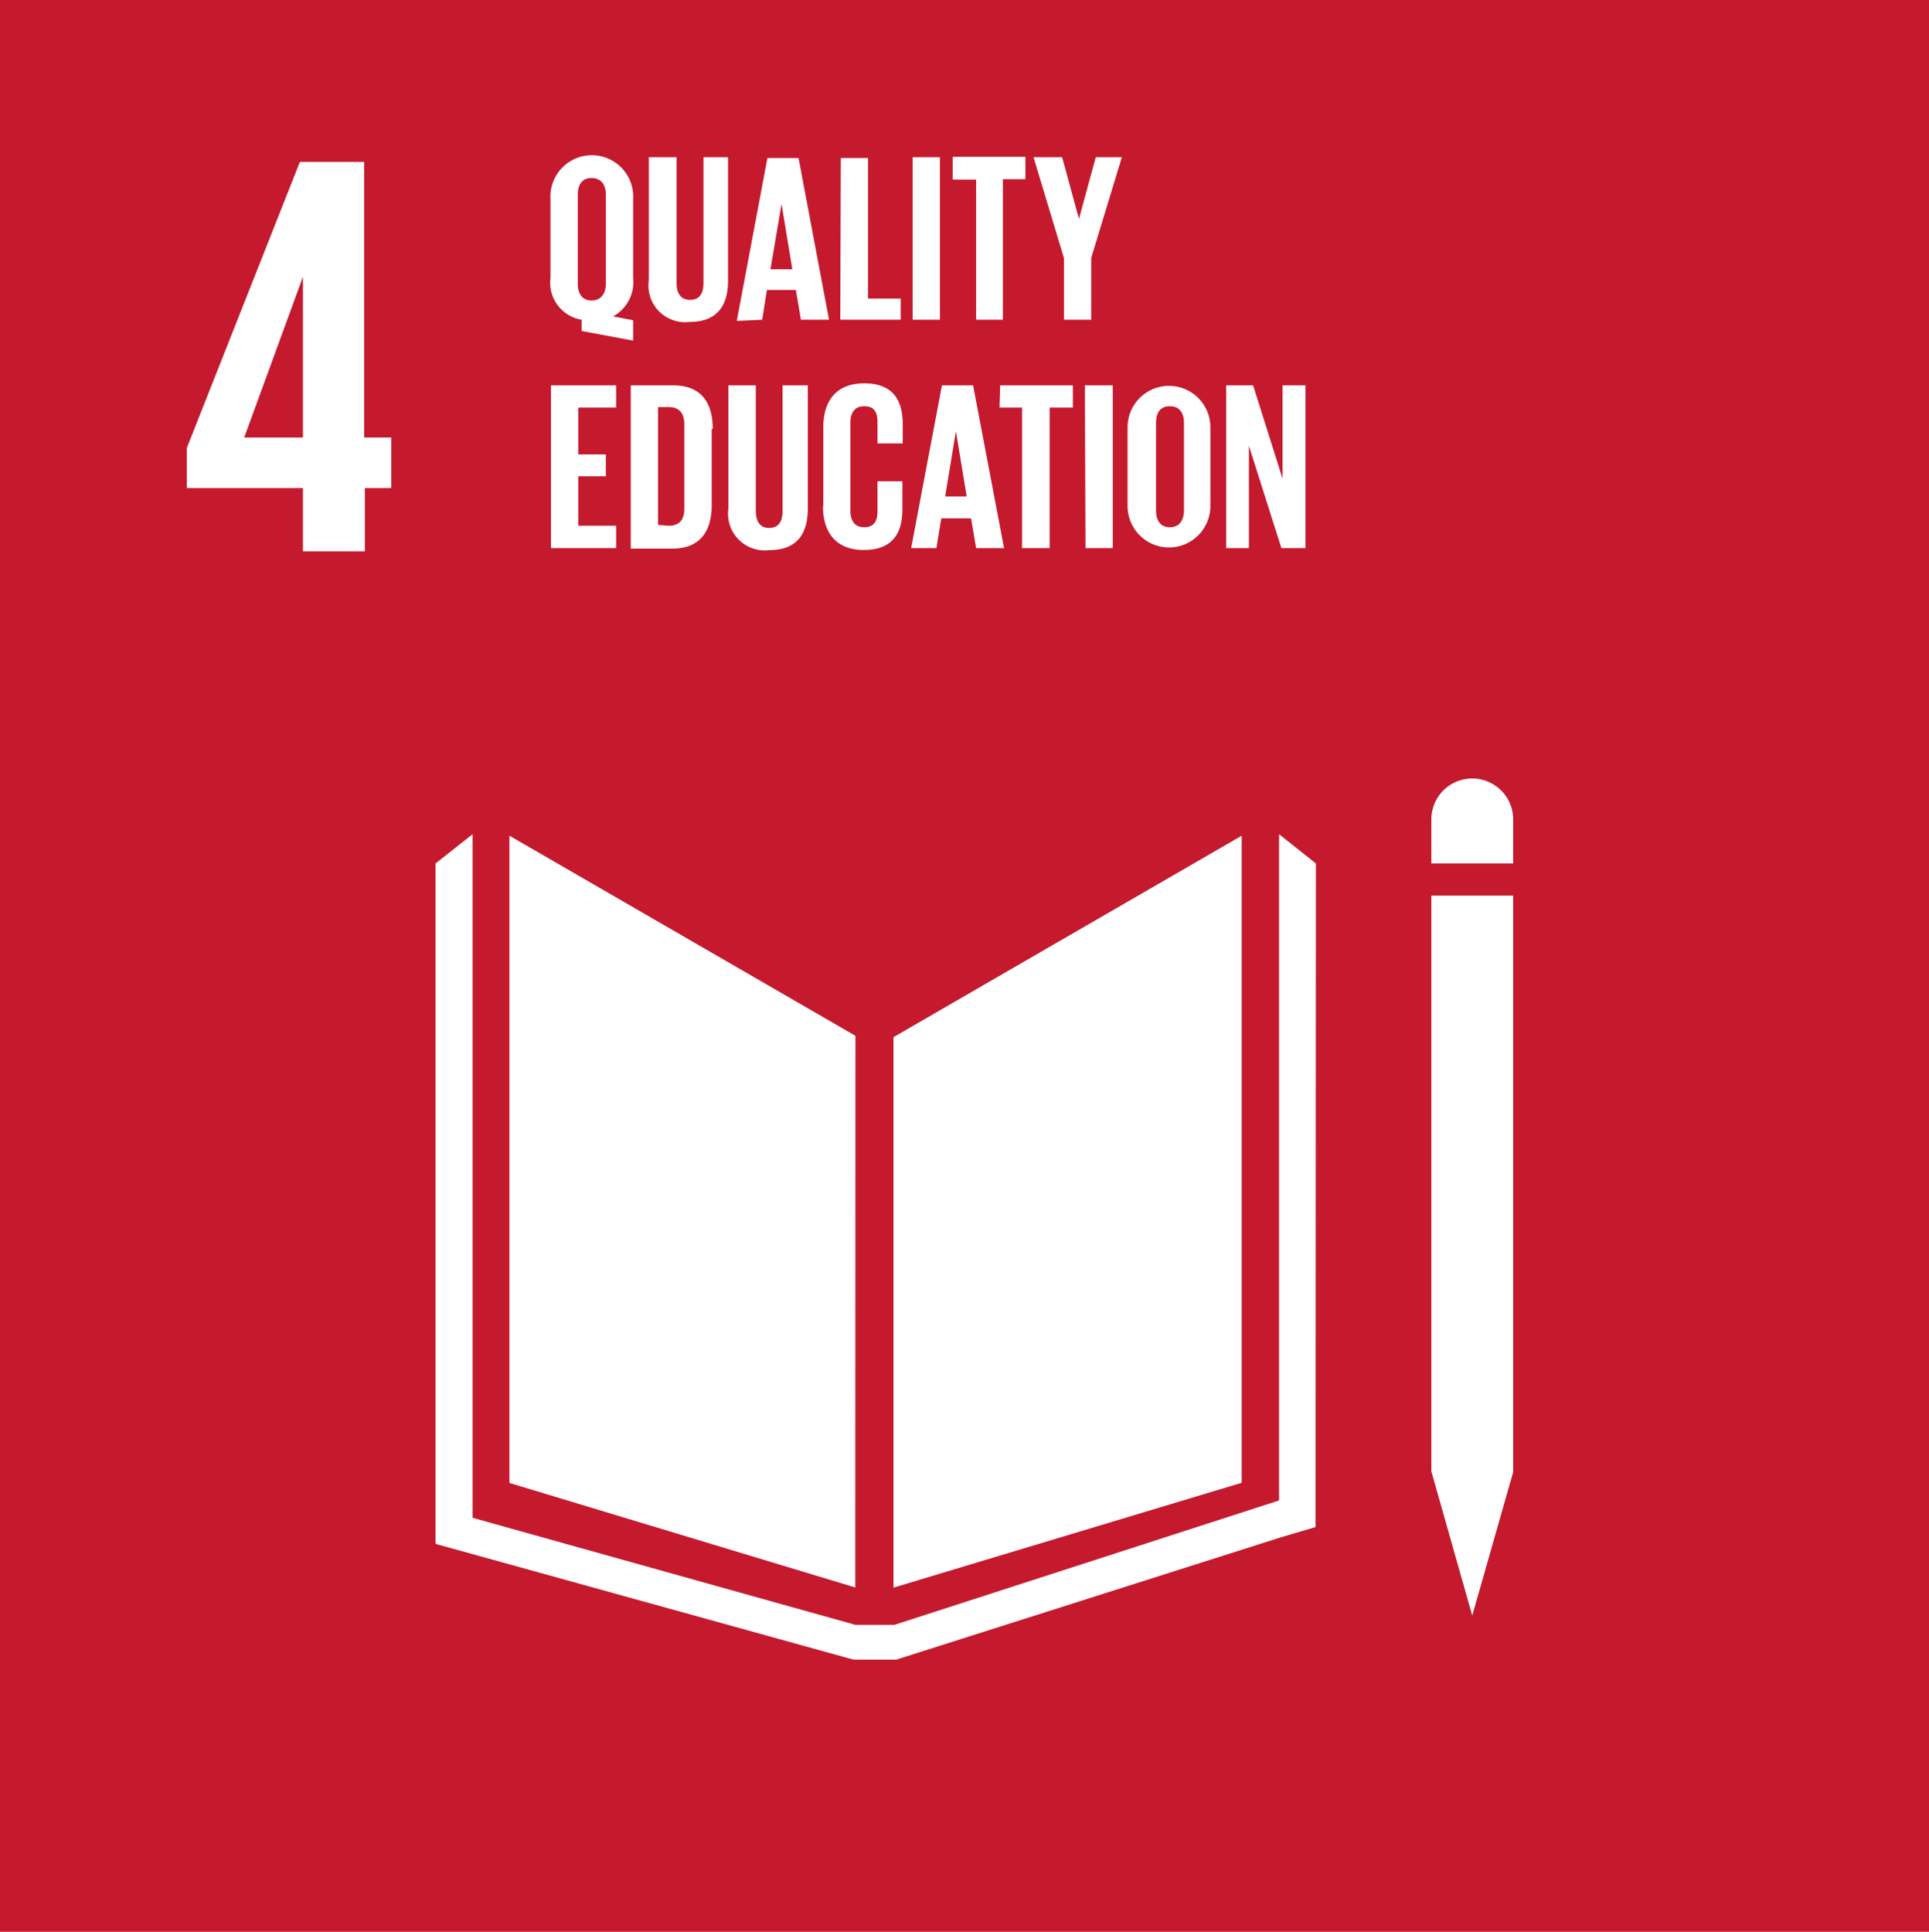 <svg xmlns="http://www.w3.org/2000/svg" viewBox="0 0 114.62 114.79">
  <defs>
    <style>
      .ac1a7ddd-38c9-474b-af00-7d5ffe5bbd1f {
        fill: #c5192d;
      }

      .ac1a7ddd-38c9-474b-af00-7d5ffe5bbd1f, .afbfe0aa-8ab8-48f7-a88a-98bb970f488d {
        fill-rule: evenodd;
      }

      .afbfe0aa-8ab8-48f7-a88a-98bb970f488d {
        fill: #fff;
      }
    </style>
  </defs>
  <g id="b5b78970-b286-4371-b852-32d9aa1b9277" data-name="Layer 2">
    <g id="a4a86cb4-1663-4068-8e12-d9de56785516" data-name="Layer 1">
      <g>
        <path class="ac1a7ddd-38c9-474b-af00-7d5ffe5bbd1f" d="M0,114.79H114.62V0H0Z"/>
        <path class="afbfe0aa-8ab8-48f7-a88a-98bb970f488d" d="M14.51,26,18,16.45h0V26ZM18,32.76h3.68V29h1.57V26H21.64V9.62H17.82l-6.72,17V29H18v3.75ZM50.83,61.55,30.27,49.66V88.12l20.55,6.21Zm2.26.08V94.34l20.69-6.23V49.66ZM89.91,48.69a2.43,2.43,0,1,0-4.86,0h0v2.62h4.86ZM85.65,87.43h-.6L87.48,96l2.43-8.52h0V53.22H85.05V87.43Z"/>
        <path class="afbfe0aa-8ab8-48f7-a88a-98bb970f488d" d="M78.19,51.31,76,49.57V89.16L53.15,96.55H50.82L28.08,90.19V49.57l-2.2,1.74V91.74l24.84,6.88h2.53l22.92-7.29,2-.59ZM36,16.86V11.58c0-.58-.26-1-.85-1s-.82.42-.82,1v5.28c0,.57.26,1,.82,1S36,17.43,36,16.86Zm-1.44,2.81V19a2.23,2.23,0,0,1-1.85-2.5V11.84a2.46,2.46,0,1,1,4.91,0v4.68a2.32,2.32,0,0,1-1.19,2.28l1.19.23v1.21l-3.06-.57Zm8.7-10.33v7.32c0,1.5-.64,2.47-2.29,2.47a2.18,2.18,0,0,1-2.42-2.47V9.34H40.2v7.48c0,.57.23,1,.8,1s.8-.39.8-1V9.34ZM45.78,16h1.3l-.64-3.88h0L45.78,16Zm-2,3.07,1.82-9.68h1.85L49.26,19H47.59l-.3-1.77H45.57L45.29,19Zm6.18-9.68h1.62v8.35h1.94V19H49.93ZM54.23,19h1.62V9.34H54.23Zm2.38-9.68h4.32v1.33H59.59V19H58V10.67H56.61Zm8.23,6V19H63.22V15.34l-1.81-6h1.7l1,3.67h0l1-3.67h1.55ZM32.74,22.9h3.87v1.32H34.36V27H36V28.3H34.36v2.94h2.25v1.33H32.74Zm7,8.34c.67,0,.92-.4.92-1V25.19c0-.57-.25-1-.92-1H39.1v7Zm2.55-5.75V30c0,1.49-.62,2.6-2.35,2.6H37.48V22.9H40c1.73,0,2.35,1.1,2.35,2.59ZM48,22.9v7.32c0,1.5-.64,2.47-2.3,2.47a2.18,2.18,0,0,1-2.42-2.47V22.9h1.63v7.47c0,.57.22,1,.79,1s.8-.39.8-1V22.9Zm.92,7.17V25.39c0-1.51.72-2.61,2.43-2.61s2.29,1,2.29,2.43v1.14H52.14V25.08c0-.6-.2-.94-.79-.94s-.82.41-.82,1v5.19c0,.59.24,1,.82,1s.79-.37.79-.94V28.6h1.48v1.67c0,1.39-.57,2.41-2.29,2.41s-2.43-1.11-2.43-2.61m7.24-.57h1.3l-.64-3.88h0l-.64,3.88Zm-2,3.07,1.83-9.67h1.85l1.84,9.67H58l-.3-1.77H55.93l-.29,1.77Zm5.29-9.67h4.32v1.32H62.37v8.35H60.73V24.22H59.39Zm5.07,9.67h1.62V22.9H64.46Zm5.85-2.24V25.14c0-.59-.25-1-.84-1s-.82.41-.82,1v5.19c0,.58.25,1,.82,1s.84-.42.84-1M67,30.07V25.39a2.46,2.46,0,1,1,4.92,0v4.68a2.46,2.46,0,1,1-4.92,0m7.21-3.58v6.08H72.86V22.9h1.6l1.75,5.55V22.9h1.36v9.67H76.14Z"/>
      </g>
    </g>
  </g>
</svg>
